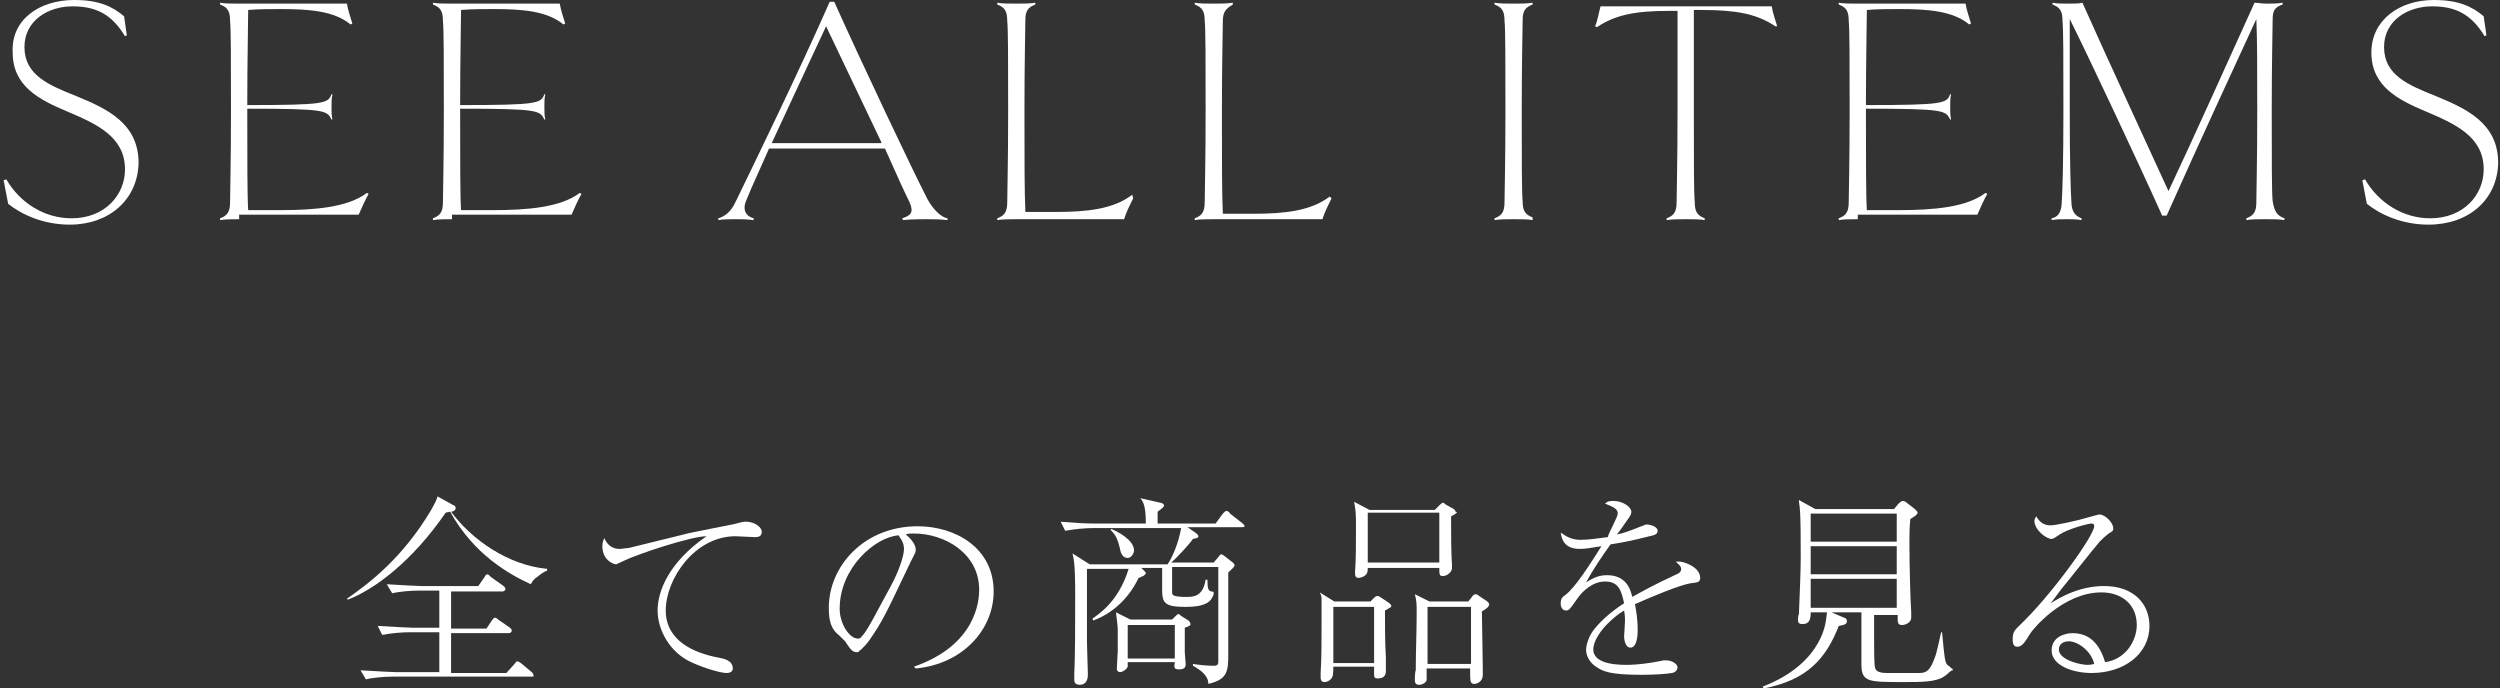 <?xml version="1.0" encoding="utf-8"?>
<!-- Generator: Adobe Illustrator 24.3.0, SVG Export Plug-In . SVG Version: 6.00 Build 0)  -->
<svg version="1.1" id="レイヤー_1" xmlns="http://www.w3.org/2000/svg" xmlns:xlink="http://www.w3.org/1999/xlink" x="0px"
	 y="0px" viewBox="0 0 276 76" style="enable-background:new 0 0 276 76;" xml:space="preserve">
<rect x="0" y="0" width="276" height="76" fill="#333333" stroke="none"/>
<style type="text/css">
	.st0{fill:#FFFFFF;}
</style>
<g>
	<path class="st0" d="M60.4,63c-0.3,0.1-0.6,0.3-1.1,0.7c-0.3,0.2-0.5,0.4-0.7,0.8c-2.4-1.1-6.3-3.3-8.9-8c-0.1,0-0.1,0-0.5,0.1
		c-3.7,5.4-7.9,8.5-10.8,9.6l-0.1-0.1c2.3-1.6,6.1-4.4,9.3-9.8c0.5-0.9,0.6-1.1,0.7-1.5l1.8,1c0.1,0,0.2,0.1,0.2,0.3
		c0,0.3-0.4,0.4-0.5,0.4c2.3,3.1,6.3,5.9,10.6,6.3L60.4,63z M58.7,74.7H43.3c-0.8,0-2.1,0.1-2.9,0.3l-0.6-1c1.7,0.1,3.4,0.2,3.8,0.2
		h4.9v-4.4h-3.3c-0.8,0-2.1,0.1-3,0.3l-0.5-1c1.7,0.1,3.4,0.2,3.8,0.2h3v-4.1h-2.3c-0.8,0-2.1,0.1-2.9,0.3l-0.6-1
		c1.7,0.1,3.4,0.2,3.8,0.2h6.3l0.7-1c0-0.1,0.2-0.3,0.3-0.3c0.1,0,0.2,0.1,0.4,0.3l1.4,1c0.1,0.1,0.2,0.2,0.2,0.3
		c0,0.2-0.2,0.3-0.3,0.3h-5.7v4.1h3.9l0.6-0.9c0.1-0.1,0.2-0.3,0.3-0.3s0.2,0,0.4,0.2l1.3,0.9c0.1,0.1,0.2,0.2,0.2,0.3
		c0,0.2-0.2,0.3-0.3,0.3h-6.4v4.4h6.1l0.9-1c0.2-0.3,0.3-0.3,0.3-0.3c0.1,0,0.4,0.2,0.4,0.2l1.2,1c0.1,0.1,0.2,0.2,0.2,0.4
		C59,74.7,58.8,74.7,58.7,74.7z"/>
	<path class="st0" d="M75.5,59c0.6-0.2,5.5-1.1,5.8-1.2c0.7-0.2,0.8-0.2,1.1-0.2c0.9,0,1.7,0.6,1.7,1.1c0,0.6-0.5,0.6-0.8,0.6
		c-0.3,0-1.8-0.1-2.1-0.1c-4.5,0-7.7,4.7-7.7,8.2c0,3.4,3.2,4.7,5.8,5.2c0.6,0.1,1.6,0.3,1.6,1.2c0,0.4-0.4,0.5-0.7,0.5
		c-0.6,0-2.4-0.5-3.9-1.2c-2.4-1.1-3.7-3.6-3.7-5.7c0-2.1,1.2-5.3,5.4-8.2c-1.7,0-7.7,2-9.1,2.7c-0.7,0.3-0.8,0.4-0.9,0.4
		c-0.2,0-1.5-0.4-1.5-2c0-0.4,0.1-0.6,0.2-0.9c0.2,0.4,0.6,1.2,1.7,1.2c0.3,0,0.7-0.1,1-0.1L75.5,59z"/>
	<path class="st0" d="M100.9,73.6c6.9-2.4,7.2-7.3,7.2-8.5c0-4-3.8-6.2-7.2-6.2c-0.5,0-0.6,0-0.9,0.1c1.1,0.9,1.1,1.6,1.1,1.7
		c0,0.3-0.1,0.4-0.6,1.4c-2.8,5.9-3.1,6.5-4.4,8.4c-0.1,0.2-0.9,1.2-1.3,1.4C94.9,72,94.7,72,94.6,72c-0.5,0-0.7-0.3-1.3-1.2
		c-0.2-0.2-0.3-0.3-0.6-0.6c-0.9-0.7-1.2-1.5-1.2-3.1c0-4.6,3.9-9,9.8-9c4.2,0,8.4,2.4,8.4,7.2c0,4.2-3.4,8-8.6,8.5L100.9,73.6z
		 M98.4,64.6c0.7-1.3,1.4-3.1,1.4-4c0-0.8-0.5-1.3-0.6-1.5c-2.6,0.2-6.5,3.6-6.5,8.1c0,1.7,1.1,3.3,2,3.3c0.1,0,0.3,0,0.4-0.2
		c0.5-0.5,0.9-1.3,1.3-2L98.4,64.6z"/>
	<path class="st0" d="M137.1,58.2h-6l1,0.7c0.1,0.1,0.2,0.2,0.2,0.3c0,0.2-0.2,0.2-0.6,0.3c-0.4,0.6-1.9,2.2-2.4,2.6h4.7l0.5-0.6
		c0.1-0.1,0.2-0.3,0.3-0.3c0.1,0,0.3,0.1,0.4,0.2l0.9,0.7c0.1,0.1,0.2,0.2,0.2,0.3c0,0.2-0.5,0.6-0.7,0.8c0,0.3,0,0.7,0,4.1
		c0,0.7,0,4,0,4.8c0,1.9,0,2.9-2.2,3.4c0-0.9-0.8-1.5-1.7-2v-0.2c0.6,0.1,1.6,0.2,2.2,0.2c0.3,0,0.6,0,0.6-0.4c0,0,0-2.5,0-3
		c0-1.4,0-5,0-7.5h-5.1c0,0.7,0,2.6,0,2.8c0,0.3,0.1,0.5,1.6,0.5c0.7,0,1.8,0,2.1-1.9l0.2,0c0,1,0.1,1.2,0.4,1.3
		c0.2,0,0.3,0,0.3,0.2c0,0.1-0.2,0.8-0.8,1.1c-0.6,0.3-1.3,0.4-2.3,0.4c-2.3,0-2.6-0.4-2.6-1.9c0-0.3,0-1.6,0-2.4h-2.3l0.3,0.3
		c0.1,0.1,0.2,0.2,0.2,0.3s-0.2,0.2-0.3,0.3c-0.1,0-0.4,0.2-0.5,0.2c-1.2,2.5-3.1,4-5,4.7l-0.1-0.2c0.7-0.5,2.9-1.9,4-5.5H120
		c0,0.9,0,1,0,2.3c0,3.7,0,4.1,0,5.7c0,0.5,0.1,3.3,0.1,3.6c0,0.3,0,1.2-0.9,1.2c-0.5,0-0.6-0.3-0.6-0.5c0-0.1,0-0.6,0-0.7
		c0.1-1.7,0.1-6,0.1-8.4c0-1.9,0-3.9-0.3-4.9l1.9,1.2h8.6c0.5-0.7,1.2-2.3,1.5-4h-9.8c-0.7,0-2,0.1-3,0.3l-0.5-1
		c1.2,0.1,2.6,0.2,3.8,0.2h5.6c0-2-0.3-2.4-0.6-2.8l2.2,0.5c0.1,0,0.4,0.1,0.4,0.3c0,0.2-0.2,0.3-0.7,0.7v1.3h6.4l0.8-1.1
		c0.2-0.2,0.3-0.3,0.4-0.3c0.1,0,0.3,0.1,0.4,0.3l1.4,1.1c0.1,0.1,0.2,0.2,0.2,0.3C137.4,58.2,137.2,58.2,137.1,58.2z M124.5,61.6
		c-0.6,0-0.8-0.6-0.9-1.2c-0.3-1.2-0.6-1.5-1-1.9l0.1-0.1c0.7,0.3,2.5,1.2,2.5,2.4C125.1,61.4,124.7,61.6,124.5,61.6z M130.8,69.3
		c0,0.6,0,2.1,0,2.7c0,0.2,0.1,1.2,0.1,1.3c0,0.2,0,0.6-0.7,0.6c-0.6,0-0.6-0.2-0.5-0.8h-5.2c0,0.4,0,0.4,0,0.5
		c-0.1,0.3-0.6,0.6-0.8,0.6c-0.4,0-0.4-0.3-0.4-0.4c0-0.3,0.1-1.7,0.1-1.9c0-0.6,0-2,0-2.4c0-0.3-0.1-1.2-0.2-1.9l1.6,0.8h4.6
		l0.4-0.4c0.1-0.1,0.2-0.2,0.3-0.2c0.1,0,0.2,0.1,0.3,0.2l0.8,0.5c0.1,0.1,0.2,0.2,0.2,0.3C131.5,69,131.4,69.1,130.8,69.3z
		 M129.7,69h-5.2v3.7h5.2V69z"/>
	<path class="st0" d="M153.4,67.1c-0.1,0.1-0.5,0.3-0.5,0.3c0,1.7,0,3.5,0.1,5.2c0,0.2,0,1.2,0,1.4c0,0.3,0,0.9-0.9,0.9
		c-0.3,0-0.4-0.1-0.4-0.4c0-0.1,0-0.8,0-0.9h-4.5c0,0.1,0,0.9-0.1,1.1c-0.1,0.3-0.5,0.6-0.9,0.6c-0.4,0-0.4-0.4-0.4-0.5s0-0.4,0-0.5
		c0.1-1.5,0.1-3.8,0.1-4.9c0-0.7,0-2.8,0-3.3c0-0.3-0.1-0.5-0.2-0.7l1.6,1h4l0.4-0.4c0.2-0.2,0.3-0.2,0.4-0.2s0.1,0,0.4,0.2l0.9,0.6
		c0.1,0.1,0.2,0.2,0.2,0.3C153.6,67,153.5,67.1,153.4,67.1z M151.7,67h-4.5v6.2h4.5V67z M160.2,57c0,1.8,0,4,0.1,5.4
		c0,0.1,0,0.3,0,0.3c0,0.5-0.6,0.9-1,0.9c-0.4,0-0.4-0.2-0.4-0.9H151c0,0.3,0,0.4-0.1,0.6c-0.2,0.4-0.8,0.5-0.9,0.5
		c-0.3,0-0.4-0.2-0.4-0.4c0-0.1,0-0.3,0-0.3c0.1-1.1,0.1-3.5,0.1-4.7c0-1.5,0-1.9-0.2-3l1.7,0.9h7.2l0.5-0.5
		c0.1-0.1,0.3-0.3,0.4-0.3c0,0,0.1,0,0.3,0.2l0.9,0.5c0.1,0.1,0.2,0.2,0.2,0.3C161,56.5,160.8,56.7,160.2,57z M159,56.6H151v5.5h7.9
		V56.6z M163.6,67.5c0,1.2,0.1,5,0.1,6.3c0,0.1,0,0.6,0,0.7c0,0.8-0.7,1-0.9,1c-0.5,0-0.5-0.2-0.5-1.7h-4.8c0,0.3,0,1.1,0,1.3
		c-0.1,0.3-0.5,0.5-0.8,0.5c-0.3,0-0.5-0.1-0.5-0.5c0-0.2,0-0.9,0.1-1.1c0-2.1,0.1-4.2,0.1-6.3c0-1,0-1.3-0.2-2.1l1.6,0.8h4.3
		l0.4-0.5c0.1-0.2,0.3-0.3,0.4-0.3c0.1,0,0.3,0.1,0.4,0.2l0.9,0.6c0.1,0.1,0.2,0.2,0.2,0.3C164.4,67,164.1,67.2,163.6,67.5z
		 M162.4,67h-4.8v6.3h4.8V67z"/>
	<path class="st0" d="M178.6,56.7c0-0.5-0.4-0.7-1.4-1.1c0.2-0.2,0.4-0.3,0.9-0.3c1.1,0,2,0.7,2,1.2c0,0.1,0,0.3-0.3,0.7
		c-0.2,0.3-1.1,1.6-1.3,1.8c0.6-0.1,1.2-0.3,2.7-0.9c0.1,0,0.4-0.2,0.6-0.2c0.3,0,1.2,0.2,1.2,0.7c0,0.4-0.4,0.5-0.9,0.6
		c-1.6,0.4-2.4,0.6-4.3,0.9c-1,1.4-2,2.9-2.7,4.2c0.5-0.3,1.2-0.8,2.3-0.8c2.1,0,2.6,1.5,2.8,2.4c1.1-0.6,2.3-1.3,4.9-2.5
		c0.3-0.1,0.5-0.3,0.5-0.6c0-0.3-0.3-0.5-0.6-0.8c0.2,0,0.3,0,0.4,0c0.5,0,2.3,0.6,2.3,1.8c0,0.5-0.3,0.5-1.1,0.6
		c-1.2,0.2-4.3,1.5-6.1,2.3c0.1,0.6,0.3,1.5,0.3,2.9c0,0.2,0,1.9-0.8,1.9c-0.6,0-0.7-1-0.7-1.2c0-0.1,0.1-1.5,0.1-1.8
		c0-0.1,0-0.6-0.1-1.1c-1.8,1.1-3.4,3-3.4,4.3c0,1.7,2.9,1.7,3.7,1.7c1.2,0,2.6-0.2,3.6-0.4c0.4-0.1,0.5-0.1,0.7-0.1
		c0.7,0,1.3,0.4,1.3,0.8c0,0.1-0.1,0.5-0.6,0.6c-0.6,0.1-1.9,0.2-3.4,0.2c-3.5,0-4.3-0.4-5-0.9c-0.5-0.3-1.1-1-1.1-1.9
		c0-0.3,0.2-1.3,0.8-2.1c0.7-0.9,1.7-1.9,3.4-3c-0.3-1.4-0.6-2.4-2.1-2.4c-1.4,0-2.5,1.1-3,1.8c-0.9,1.3-1,1.4-1.3,1.4
		c-0.6,0-0.6-0.7-0.6-0.8c0-0.5,0.2-0.7,0.5-0.9c1.1-0.8,2.8-3.5,4-5.4c-1.3,0.2-1.7,0.3-2.4,0.3c-1.8,0-2-1.2-2.1-1.8
		c0.7,0.5,1.3,0.8,2.2,0.8c1,0,2.1-0.2,3-0.3C177.6,58.8,178.6,57.1,178.6,56.7z"/>
	<path class="st0" d="M214.6,74.7c-0.9,0.6-2.5,0.6-4.4,0.6c-4,0-4.7,0-4.7-2c0-1.2,0-4.1,0-5.7h-3.3l1.4,0.6c0.1,0,0.3,0.1,0.3,0.4
		c0,0.3-0.3,0.4-0.9,0.5c-1.4,3.6-3.5,6-8.3,6.9l-0.1-0.2c3.4-1.3,5.2-3.2,6.1-4.8c0.8-1.4,0.9-2.5,1-3.4h-1.8
		c0,0.7-0.1,1.3-0.9,1.3c-0.3,0-0.5-0.1-0.5-0.4c0-0.1,0-0.6,0.1-0.7c0.1-2.5,0.2-4.7,0.2-6.4c0-1.6,0-4.3-0.1-5.2
		c0-0.3-0.1-0.6-0.1-1l1.8,1h8.7l0.5-0.6c0.1-0.1,0.3-0.3,0.5-0.3c0.1,0,0.3,0.1,0.4,0.2l0.9,0.7c0.2,0.2,0.3,0.3,0.3,0.4
		c0,0.2-0.3,0.4-0.8,0.7c-0.1,0.9-0.1,1.9-0.1,2.6c0,2.4,0.1,6.4,0.2,7.7c0,0.1,0,0.5,0,0.6c0,0.5-0.6,0.8-1,0.8
		c-0.5,0-0.5-0.2-0.5-1.1h-2.6v0.3v2.5c0,0.5,0,2.7,0.1,3c0.1,0.5,0.7,0.6,1.3,0.6c2.9,0,3,0,3.6,0c0.8,0,1.2-0.3,1.7-1.7
		c0.2-0.4,0.6-2.4,0.7-2.8h0.1c0.3,3,0.3,3.4,0.7,3.7c0.1,0,0.3,0.3,0.4,0.3c0.1,0.1,0.1,0.1,0.1,0.2
		C215.3,74,215.1,74.4,214.6,74.7z M209.4,56.7h-9.5v3.1h9.5V56.7z M209.4,60.3h-9.5v3.1h9.5V60.3z M209.4,63.9h-9.5v3.2h9.5V63.9z"
		/>
	<path class="st0" d="M226.4,58c0.5,0,2.9-0.5,4.2-0.9c0.4-0.1,1-0.3,1.2-0.3c0.6,0,1.5,0.9,1.5,1.5c0,0.3,0,0.3-0.5,0.6
		c-0.5,0.4-0.6,0.5-1,0.9c-0.7,0.8-3.6,4.5-4.2,5.2c-0.3,0.4-0.6,0.8-1.2,1.6c1.1-0.7,3.2-1.9,5.9-1.9c3.3,0,5,2,5,4.4
		c0,3.1-2.8,5.2-6.4,5.2c-2,0-4.4-0.8-4.4-2.5c0-1.5,1.5-1.9,2.3-1.9c1.9,0,3,1.2,3.6,3.2c2.3-0.3,3.5-2.4,3.5-4.1
		c0-2.3-1.7-3.6-3.9-3.6c-4.3,0-7.7,4.2-7.9,4.6c-0.6,1-0.9,1.4-1.4,1.4c-0.3,0-0.5-0.2-0.5-0.8c0-0.8,0.2-1,0.7-1.5
		c3.6-3.4,8.3-10,8.3-11c0-0.3-0.2-0.3-0.3-0.3c-0.4,0-2.6,0.6-3.5,1.2c-0.3,0.2-0.7,0.5-0.9,0.5c-0.6,0-1.9-1-1.9-2
		c0-0.2,0.1-0.3,0.2-0.5C225.2,57.7,225.7,58,226.4,58z M228.4,70.8c-0.6,0-1.1,0.3-1.1,0.9c0,1.2,2.5,1.7,3.1,1.7
		c0.2,0,0.4,0,0.8-0.1C230.9,71.9,229.4,70.8,228.4,70.8z"/>
</g>
<g>
	<path class="st0" d="M7.7,24.8c-2.9,0-5.3-1.1-6.8-2.3l-0.5-2.6l0.3-0.1c1.5,2.6,4.2,4.3,7.2,4.3c3.7,0,5.9-2.6,5.9-5.4
		c0-3.6-3.1-5-6.4-6.4c-3.1-1.3-6-2.8-6-6.5C1.2,2.2,4.3,0,8.2,0c2.7,0,4.2,0.7,5.5,1.8L14,3.9L13.8,4C12.3,1.5,10.5,0.7,8,0.7
		c-2.6,0-5.3,1.5-5.3,4.5c0,3.1,2.7,4.2,5.7,5.4c3.4,1.4,6.9,3,6.9,7.4C15.2,22,12.1,24.8,7.7,24.8z"/>
	<path class="st0" d="M26.4,24.2c-0.7,0-1.6,0-2.1,0.1l0-0.2c0.8-0.3,1.1-0.7,1.1-1.8c0-1,0.1-4.4,0.1-10s0-9-0.1-10
		c0-1.1-0.3-1.5-1.1-1.8l0-0.2c0.5,0.1,1.4,0.1,2.1,0.1h11.9c0.1,0.7,0.4,1.5,0.6,2.2l-0.2,0.1c-1.8-1.5-4.6-1.7-7.7-1.7
		c-1.2,0-2.4,0-3.6,0.1c0,1.5-0.1,5.5-0.1,10.5c8.7,0,8.9-0.2,9.3-1.2l0.1,0c-0.1,0.5-0.1,0.8-0.1,1.4s0,0.9,0.1,1.4l-0.1,0
		c-0.5-1-0.6-1.2-9.3-1.2c0,5.6,0,9.7,0.1,11.2c1.2,0,2.3,0,3.5,0c3.8,0,7.5-0.3,9.6-1.9l0.2,0.1c-0.3,0.5-0.8,1.6-1.1,2.3H26.4z"/>
	<path class="st0" d="M49.9,24.2c-0.7,0-1.6,0-2.1,0.1l0-0.2c0.8-0.3,1.1-0.7,1.1-1.8c0-1,0.1-4.4,0.1-10s0-9-0.1-10
		c0-1.1-0.3-1.5-1.1-1.8l0-0.2c0.5,0.1,1.4,0.1,2.1,0.1h11.9c0.1,0.7,0.4,1.5,0.6,2.2l-0.2,0.1c-1.8-1.5-4.6-1.7-7.7-1.7
		c-1.2,0-2.4,0-3.6,0.1c0,1.5-0.1,5.5-0.1,10.5c8.7,0,8.9-0.2,9.3-1.2l0.1,0c-0.1,0.5-0.1,0.8-0.1,1.4s0,0.9,0.1,1.4l-0.1,0
		c-0.5-1-0.6-1.2-9.3-1.2c0,5.6,0,9.7,0.1,11.2c1.2,0,2.3,0,3.5,0c3.8,0,7.5-0.3,9.6-1.9l0.2,0.1c-0.3,0.5-0.8,1.6-1.1,2.3H49.9z"/>
	<path class="st0" d="M104.6,24.1l0,0.2c-0.8-0.1-1.7-0.1-2.4-0.1c-0.7,0-1.6,0-2.5,0.1l-0.1-0.2c1-0.3,1.3-0.7,0.8-1.8
		c-0.5-1-1.5-3.2-2.7-5.9H84.9c-1,2.3-2,4.4-2.5,5.7c-0.5,1.1,0,1.8,0.8,2l0,0.2c-0.6-0.1-1.5-0.1-2-0.1c-0.7,0-1.4,0-1.9,0.1l0-0.2
		c0.7-0.2,1.4-0.7,1.9-1.8c1.9-3.9,7.1-14.6,10.4-22.1h0.5c3.1,6.9,8.6,18.5,10.3,21.8C103,23.1,103.9,24,104.6,24.1z M97.3,15.7
		L91.2,2.9c-1.6,3.4-4,8.6-6,12.9H97.3z"/>
	<path class="st0" d="M125.1,21.9c-0.3,0.6-0.8,1.6-1,2.3h-11.9c-0.7,0-1.6,0-2.1,0.1l0-0.2c0.8-0.3,1.1-0.7,1.1-1.8
		c0-1,0.1-4.4,0.1-10s0-9-0.1-10c0-1.1-0.3-1.5-1.1-1.8l0-0.2c0.5,0.1,1.4,0.1,2.1,0.1c0.7,0,1.5,0,2.1-0.1l0,0.2
		c-0.8,0.3-1.1,0.7-1.1,1.7c0,1-0.1,4.4-0.1,10s0,8.9,0.1,11.2c1,0,2.2,0,3.3,0c3.5,0,6.4-0.3,8.5-1.9L125.1,21.9z"/>
	<path class="st0" d="M147,21.9c-0.3,0.6-0.8,1.6-1,2.3H134c-0.7,0-1.6,0-2.1,0.1l0-0.2c0.8-0.3,1.1-0.7,1.1-1.8c0-1,0.1-4.4,0.1-10
		s0-9-0.1-10c0-1.1-0.3-1.5-1.1-1.8l0-0.2c0.5,0.1,1.4,0.1,2.1,0.1s1.5,0,2.1-0.1l0,0.2C135.3,1,135,1.3,135,2.4c0,1-0.1,4.4-0.1,10
		s0,8.9,0.1,11.2c1,0,2.2,0,3.3,0c3.5,0,6.4-0.3,8.5-1.9L147,21.9z"/>
	<path class="st0" d="M169.2,24.3c-0.5-0.1-1.3-0.1-2.1-0.1c-0.7,0-1.6,0-2.1,0.1l0-0.2c0.8-0.3,1.1-0.7,1.1-1.8c0-1,0.1-4.4,0.1-10
		s0-9-0.1-10c0-1.1-0.3-1.5-1.1-1.8l0-0.2c0.5,0.1,1.4,0.1,2.1,0.1c0.7,0,1.5,0,2.1-0.1l0,0.2c-0.8,0.3-1.1,0.7-1.1,1.7
		c0,1-0.1,4.4-0.1,10s0,9,0.1,10c0,1.1,0.3,1.5,1.1,1.8L169.2,24.3z"/>
	<path class="st0" d="M196,2.9c-2.1-1.4-4.4-1.8-8.2-1.8H187v11.2c0,5.6,0,9,0.1,10c0,1.1,0.3,1.5,1.1,1.8l0,0.2
		c-0.5-0.1-1.3-0.1-2.1-0.1c-0.7,0-1.5,0-2.1,0.1l0-0.2c0.8-0.3,1.1-0.7,1.1-1.8c0-1,0.1-4.4,0.1-10V1.2h-0.8c-3.8,0-6,0.4-8.1,1.8
		l-0.2-0.1c0.3-0.7,0.4-1.5,0.6-2.2h18.9c0.1,0.7,0.4,1.5,0.6,2.2L196,2.9z"/>
	<path class="st0" d="M205.1,24.2c-0.7,0-1.6,0-2.1,0.1l0-0.2c0.8-0.3,1.1-0.7,1.1-1.8c0-1,0.1-4.4,0.1-10s0-9-0.1-10
		c0-1.1-0.3-1.5-1.1-1.8l0-0.2c0.5,0.1,1.4,0.1,2.1,0.1h11.9c0.1,0.7,0.4,1.5,0.6,2.2l-0.2,0.1c-1.8-1.5-4.6-1.7-7.7-1.7
		c-1.2,0-2.4,0-3.6,0.1c0,1.5-0.1,5.5-0.1,10.5c8.7,0,8.9-0.2,9.3-1.2l0.1,0c-0.1,0.5-0.1,0.8-0.1,1.4s0,0.9,0.1,1.4l-0.1,0
		c-0.5-1-0.6-1.2-9.3-1.2c0,5.6,0,9.7,0.1,11.2c1.2,0,2.3,0,3.5,0c3.8,0,7.5-0.3,9.6-1.9l0.2,0.1c-0.3,0.5-0.8,1.6-1.1,2.3H205.1z"
		/>
	<path class="st0" d="M252.2,24.1l0,0.2c-0.5-0.1-1.3-0.1-2.1-0.1c-0.7,0-1.6,0-2.1,0.1l0-0.2c0.8-0.3,1.1-0.7,1.1-1.8
		c0-1,0.1-4.4,0.1-10c0-4.9,0-7.8-0.1-10.2c-2.3,5-6.2,13.4-9.9,21.7h-0.5c-2.6-5.8-8.2-17.7-10.2-21.7c0,2.5,0,5,0,10.2
		c0,5.6,0.1,9,0.2,10.3c0.1,1,0.6,1.3,1.1,1.5l0,0.2c-0.5-0.1-1.1-0.1-1.6-0.1c-0.6,0-1.2,0-1.7,0.1l0-0.2c0.5-0.1,1-0.4,1.1-1.5
		c0.1-1.3,0.2-4.7,0.2-10.3c0-5.6,0-9-0.1-10c0-1.1-0.3-1.5-1.1-1.8l0-0.2c0.5,0.1,1,0.1,1.8,0.1c0.6,0,1.2,0,1.5-0.1
		c2.8,6.3,7.5,16.4,9.5,20.8c2.6-5.5,6.6-14.4,9.5-20.8c0.3,0,0.8,0.1,1.4,0.1c0.5,0,1.2,0,1.7-0.1l0,0.2c-0.9,0.3-1.1,0.7-1.1,1.7
		c0,1-0.1,4.4-0.1,10s0,9,0.1,10C251.1,23.4,251.4,23.8,252.2,24.1z"/>
	<path class="st0" d="M268.1,24.8c-2.9,0-5.3-1.1-6.8-2.3l-0.5-2.6l0.3-0.1c1.5,2.6,4.2,4.3,7.2,4.3c3.7,0,5.9-2.6,5.9-5.4
		c0-3.6-3.1-5-6.4-6.4c-3.1-1.3-6-2.8-6-6.5c0-3.6,3.1-5.8,6.9-5.8c2.7,0,4.2,0.7,5.5,1.8l0.3,2.1L274.3,4c-1.5-2.5-3.3-3.3-5.8-3.3
		c-2.6,0-5.3,1.5-5.3,4.5c0,3.1,2.7,4.2,5.7,5.4c3.4,1.4,6.9,3,6.9,7.4C275.7,22,272.6,24.8,268.1,24.8z"/>
</g>
</svg>
